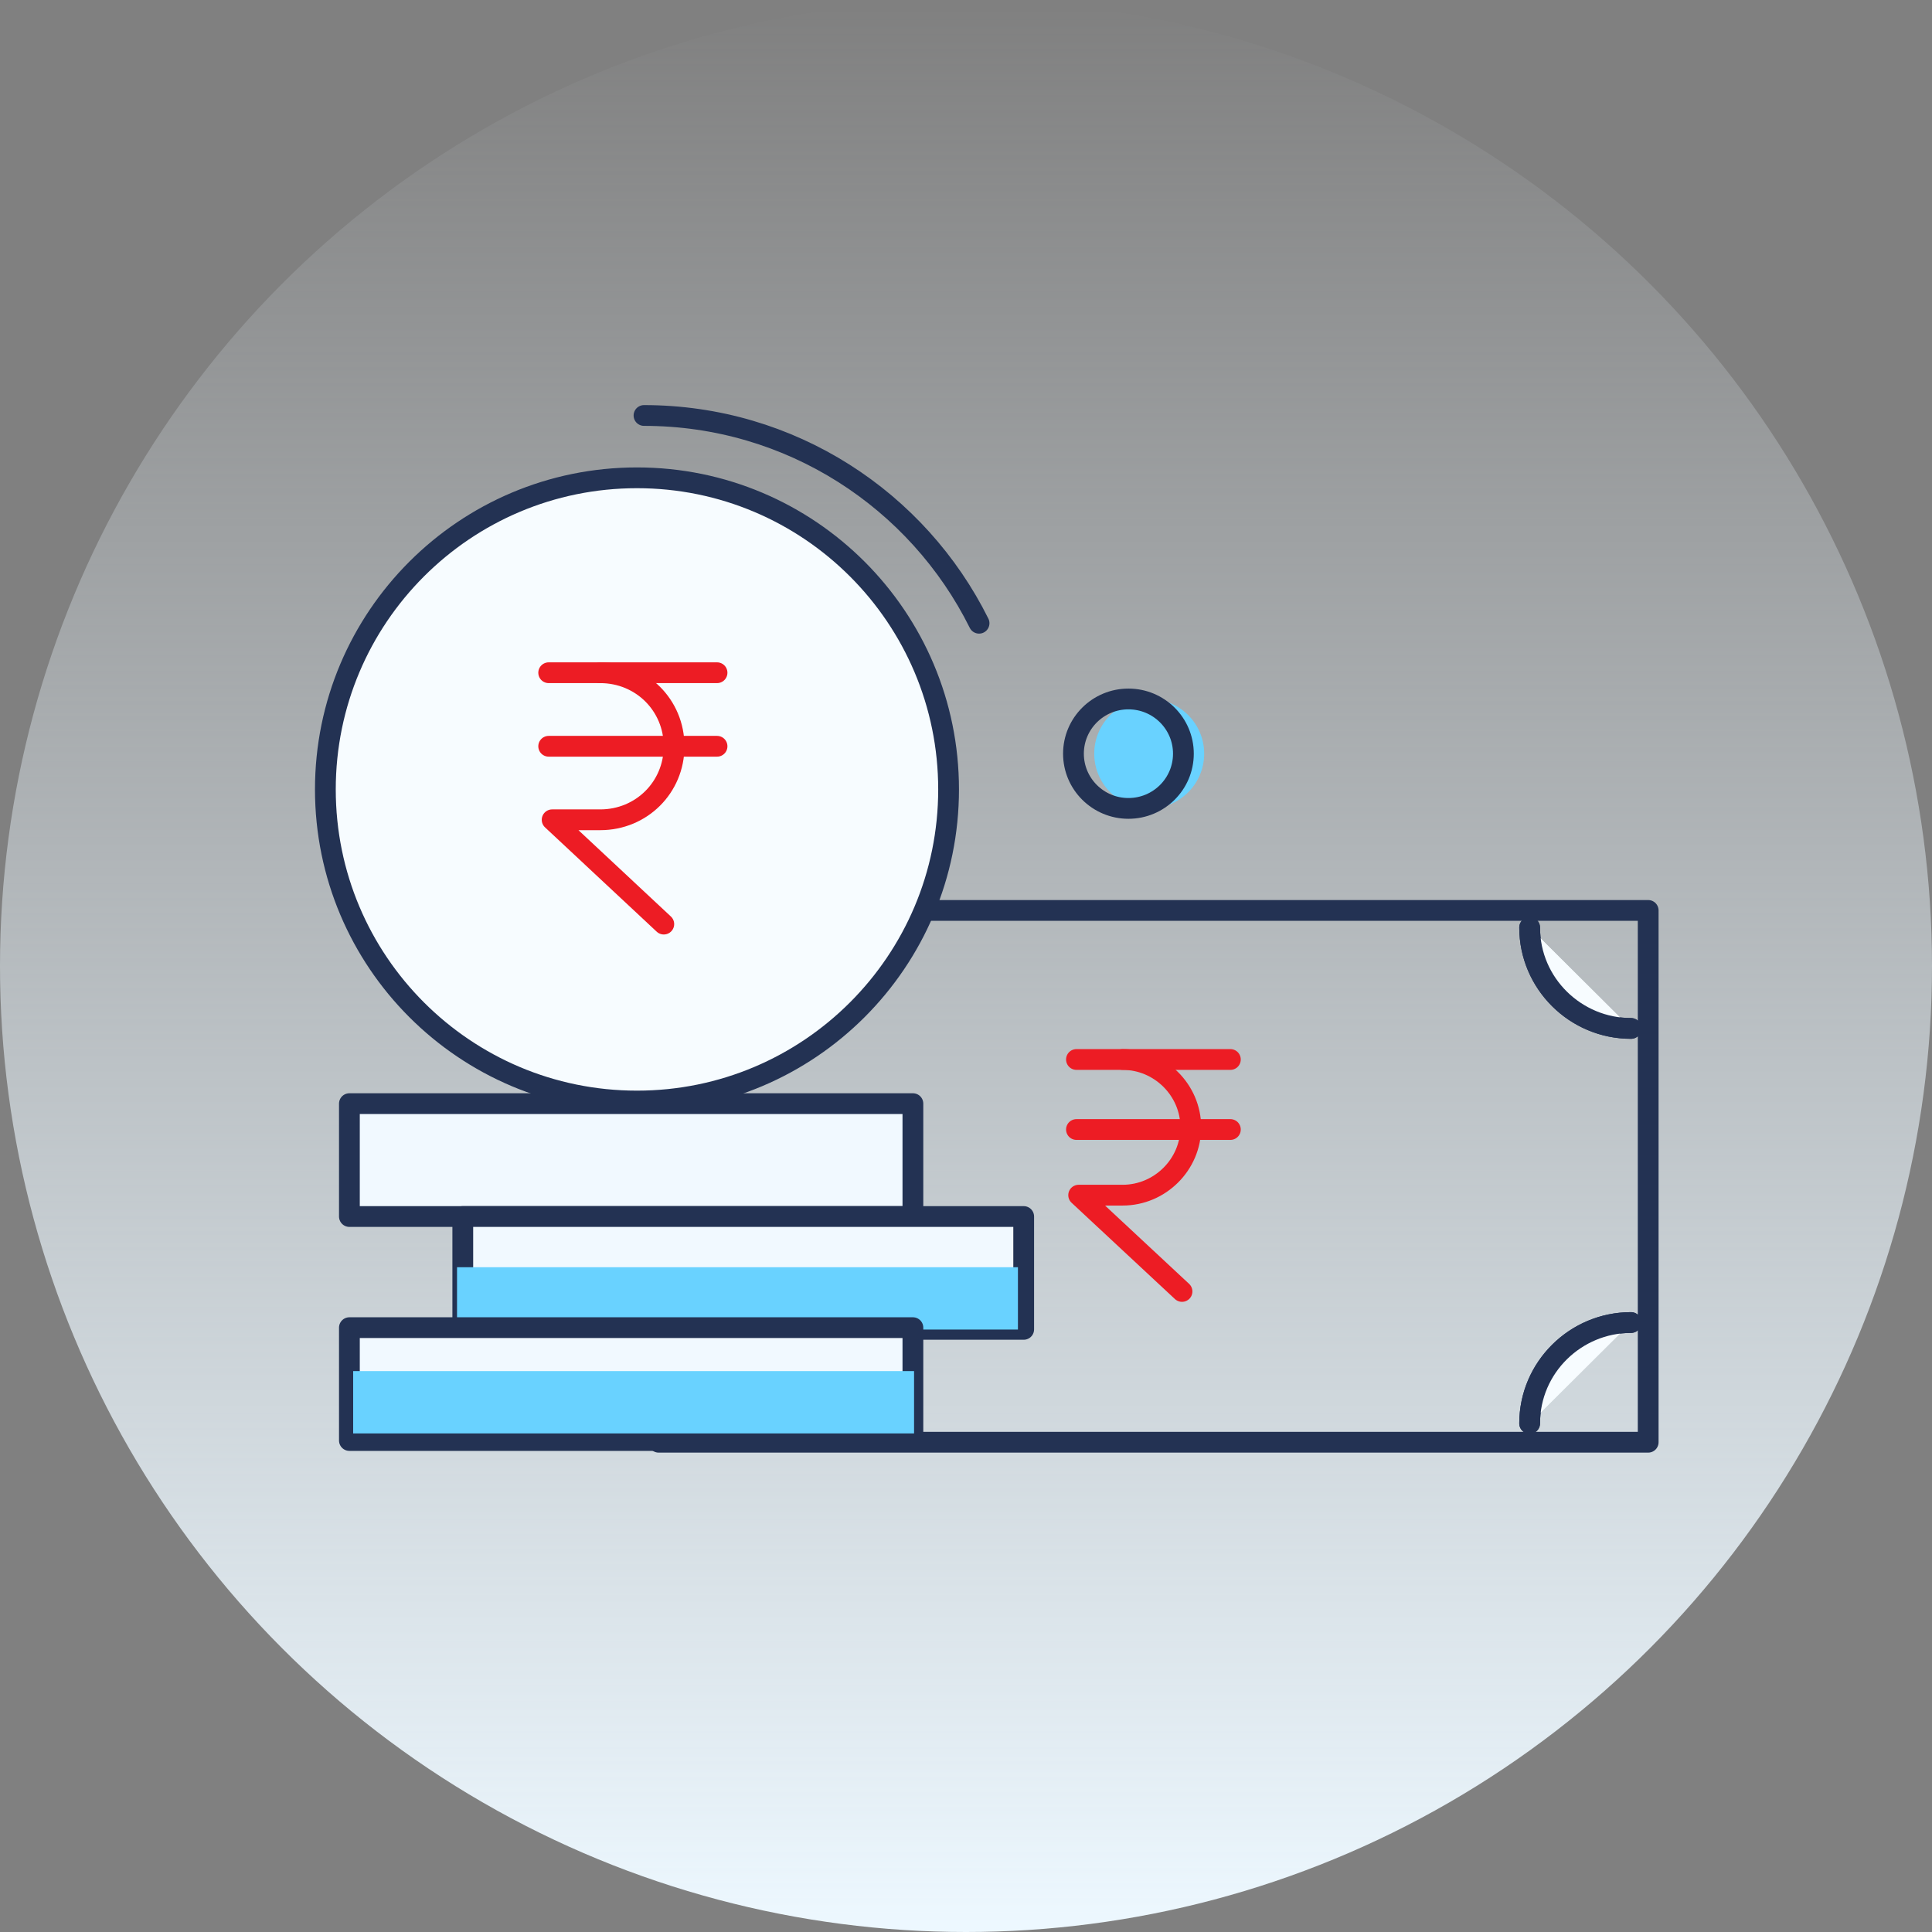 <svg width="93" height="93" viewBox="0 0 93 93" fill="none" xmlns="http://www.w3.org/2000/svg">
<rect x="0" y="0" width="93" height="93" fill="#808080" stroke="none"/>
<ellipse cx="46.5" cy="46.5" rx="46.5" ry="46.5" transform="rotate(-180 46.5 46.5)" fill="url(#paint0_linear)"/>
<path d="M79.338 43.825H31.705V69.424H79.338V43.825Z" stroke="#233253" stroke-miterlimit="10" stroke-linecap="round" stroke-linejoin="round"/>
<path d="M37.411 44.648C37.411 47.282 35.261 49.505 32.532 49.505L37.411 44.648Z" fill="#F7FCFF"/>
<path d="M37.411 44.648C37.411 47.282 35.261 49.505 32.532 49.505" stroke="#233253" stroke-miterlimit="10" stroke-linecap="round" stroke-linejoin="round"/>
<path d="M32.532 49.505C35.178 49.505 37.411 47.364 37.411 44.648L32.532 49.505Z" fill="#F7FCFF"/>
<path d="M32.532 49.505C35.178 49.505 37.411 47.364 37.411 44.648" stroke="#233253" stroke-miterlimit="10" stroke-linecap="round" stroke-linejoin="round"/>
<path d="M73.632 44.648C73.632 47.282 75.782 49.505 78.511 49.505L73.632 44.648Z" fill="#F7FCFF"/>
<path d="M73.632 44.648C73.632 47.282 75.782 49.505 78.511 49.505" stroke="#233253" stroke-miterlimit="10" stroke-linecap="round" stroke-linejoin="round"/>
<path d="M78.511 49.505C75.865 49.505 73.632 47.364 73.632 44.648L78.511 49.505Z" fill="#F7FCFF"/>
<path d="M78.511 49.505C75.865 49.505 73.632 47.364 73.632 44.648" stroke="#233253" stroke-miterlimit="10" stroke-linecap="round" stroke-linejoin="round"/>
<path d="M73.632 68.518C73.632 65.885 75.782 63.662 78.511 63.662L73.632 68.518Z" fill="#F7FCFF"/>
<path d="M73.632 68.518C73.632 65.885 75.782 63.662 78.511 63.662" stroke="#233253" stroke-miterlimit="10" stroke-linecap="round" stroke-linejoin="round"/>
<path d="M78.511 63.662C75.865 63.662 73.632 65.802 73.632 68.518L78.511 63.662Z" fill="#F7FCFF"/>
<path d="M78.511 63.662C75.865 63.662 73.632 65.802 73.632 68.518" stroke="#233253" stroke-miterlimit="10" stroke-linecap="round" stroke-linejoin="round"/>
<path d="M37.411 68.518C37.411 65.885 35.261 63.662 32.532 63.662L37.411 68.518Z" fill="#F7FCFF"/>
<path d="M37.411 68.518C37.411 65.885 35.261 63.662 32.532 63.662" stroke="#233253" stroke-miterlimit="10" stroke-linecap="round" stroke-linejoin="round"/>
<path d="M32.532 63.662C35.178 63.662 37.411 65.802 37.411 68.518L32.532 63.662Z" fill="#F7FCFF"/>
<path d="M32.532 63.662C35.178 63.662 37.411 65.802 37.411 68.518" stroke="#233253" stroke-miterlimit="10" stroke-linecap="round" stroke-linejoin="round"/>
<path d="M43.944 53.126H16.819V58.559H43.944V53.126Z" fill="#F1F9FF" stroke="#233253" stroke-miterlimit="10" stroke-linecap="round" stroke-linejoin="round"/>
<path d="M49.277 58.559H22.277V63.991H49.277V58.559Z" fill="#F1F9FF" stroke="#233253" stroke-miterlimit="10" stroke-linecap="round" stroke-linejoin="round"/>
<path d="M49 61H22V64H49V61Z" fill="#69D2FF"/>
<path d="M43.944 63.909H16.819V69.341H43.944V63.909Z" fill="#F1F9FF" stroke="#233253" stroke-miterlimit="10" stroke-linecap="round" stroke-linejoin="round"/>
<path d="M44 66H17V69H44V66Z" fill="#69D2FF"/>
<path d="M54.04 51C55.839 51 57.321 52.475 57.321 54.266C57.321 56.056 55.839 57.531 54.04 57.531H51.923L56.898 62.166" stroke="#ED1C24" stroke-miterlimit="10" stroke-linecap="round" stroke-linejoin="round"/>
<path d="M51.817 54.371H59.226" stroke="#ED1C24" stroke-miterlimit="10" stroke-linecap="round" stroke-linejoin="round"/>
<path d="M51.817 51H59.226" stroke="#ED1C24" stroke-miterlimit="10" stroke-linecap="round" stroke-linejoin="round"/>
<path d="M55.319 38.914C56.781 38.914 57.965 37.735 57.965 36.28C57.965 34.825 56.781 33.646 55.319 33.646C53.858 33.646 52.673 34.825 52.673 36.28C52.673 37.735 53.858 38.914 55.319 38.914Z" fill="#69D2FF"/>
<path d="M54.319 38.914C55.781 38.914 56.965 37.735 56.965 36.28C56.965 34.825 55.781 33.646 54.319 33.646C52.858 33.646 51.673 34.825 51.673 36.28C51.673 37.735 52.858 38.914 54.319 38.914Z" stroke="#233253" stroke-miterlimit="10" stroke-linecap="round" stroke-linejoin="round"/>
<path d="M30.662 53C38.946 53 45.662 46.284 45.662 38C45.662 29.716 38.946 23 30.662 23C22.377 23 15.662 29.716 15.662 38C15.662 46.284 22.377 53 30.662 53Z" fill="#F7FCFF" stroke="#233253" stroke-miterlimit="10" stroke-linecap="round" stroke-linejoin="round"/>
<path d="M31 20C38.067 20 44.184 24.073 47.129 30" stroke="#233253" stroke-miterlimit="10" stroke-linecap="round" stroke-linejoin="round"/>
<path d="M28.893 32.383C30.878 32.383 32.449 33.947 32.449 35.923C32.449 37.898 30.878 39.462 28.893 39.462H26.578L31.953 44.483" stroke="#ED1C24" stroke-miterlimit="10" stroke-linecap="round" stroke-linejoin="round"/>
<path d="M26.412 35.923H34.516" stroke="#ED1C24" stroke-miterlimit="10" stroke-linecap="round" stroke-linejoin="round"/>
<path d="M26.412 32.383H34.516" stroke="#ED1C24" stroke-miterlimit="10" stroke-linecap="round" stroke-linejoin="round"/>
<defs>
<linearGradient id="paint0_linear" x1="46.5" y1="3.8147e-06" x2="46.5" y2="93" gradientUnits="userSpaceOnUse">
<stop stop-color="#EDF8FF"/>
<stop offset="1" stop-color="#EDF8FF" stop-opacity="0"/>
</linearGradient>
</defs>
</svg>
